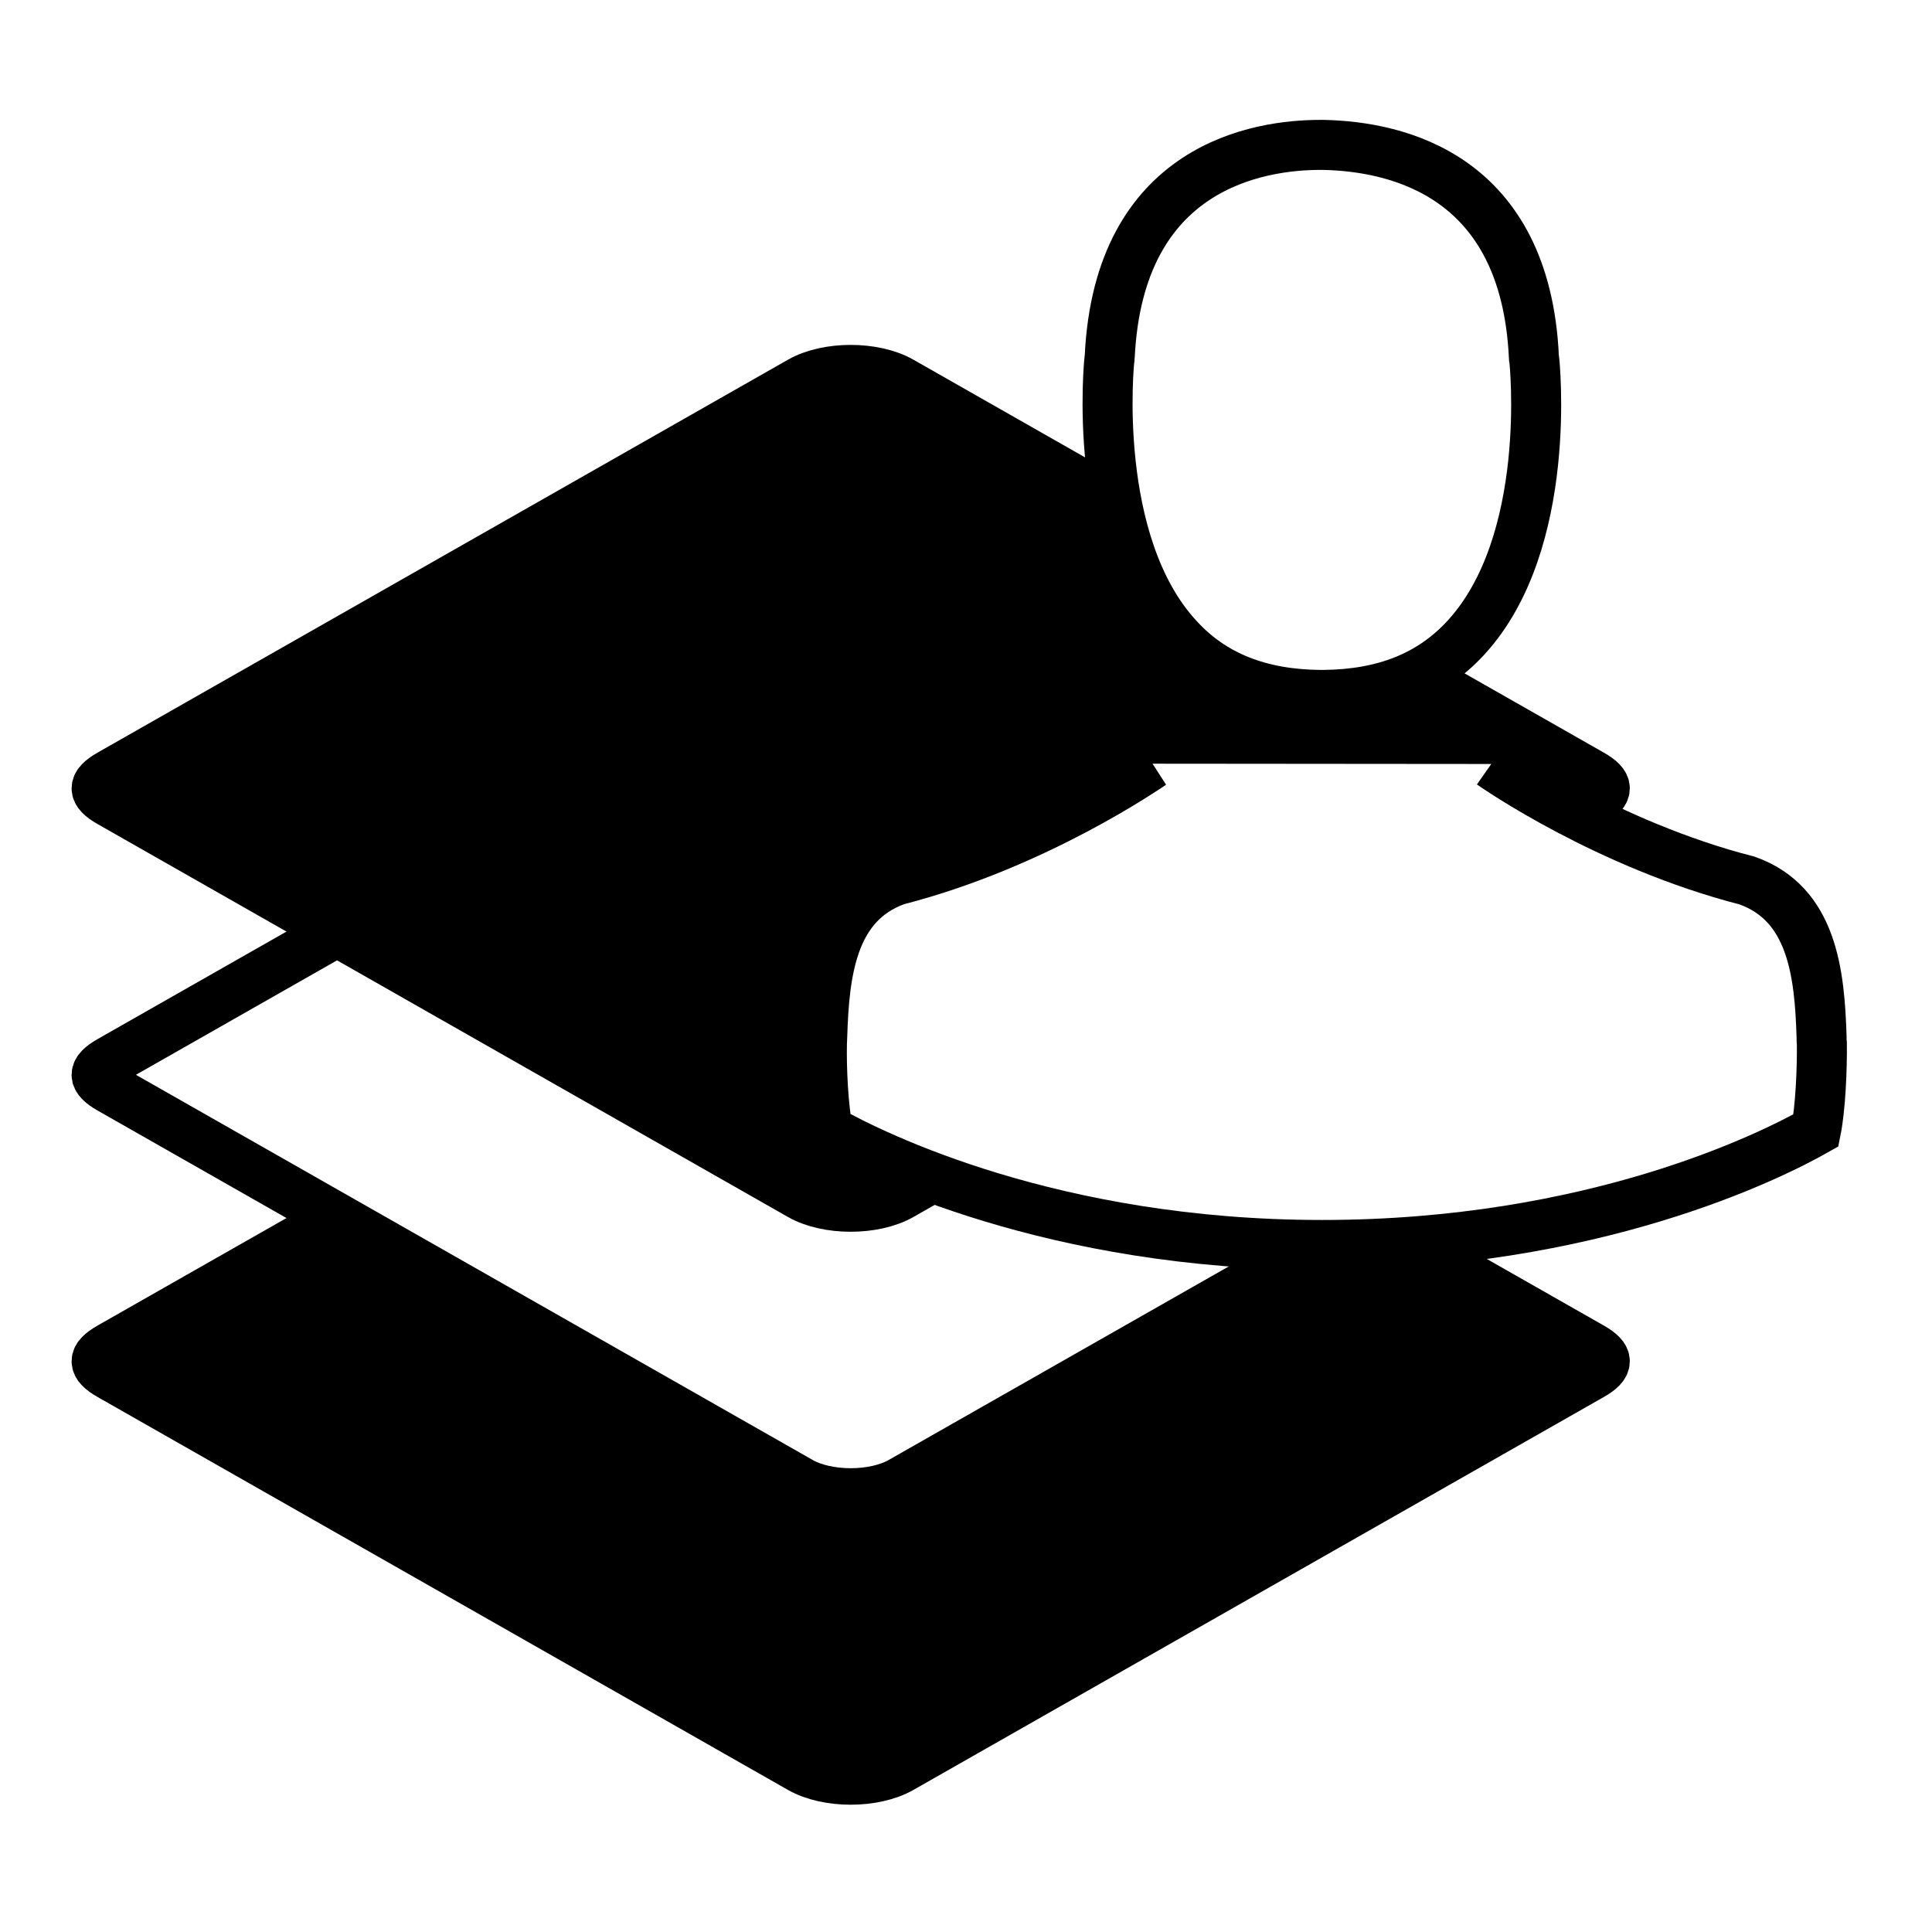 <svg width="80" height="80" viewBox="0 0 80 80" fill="none" xmlns="http://www.w3.org/2000/svg">
<path fill-rule="evenodd" clip-rule="evenodd" d="M4.553 55.788C3.816 56.208 3.816 56.527 4.553 56.947L33.139 73.216C34.257 73.853 36.194 73.853 37.312 73.216L65.898 56.947C66.636 56.527 66.636 56.208 65.898 55.788L37.312 39.519C36.194 38.883 34.257 38.883 33.139 39.519L4.553 55.788Z" fill="#9AF3D8" stroke="#03216C" style="fill:#9AF3D8;fill:color(display-p3 0.604 0.953 0.847);fill-opacity:1;stroke:#03216C;stroke:color(display-p3 0.012 0.129 0.423);stroke-opacity:1;" stroke-width="2.071"/>
<path fill-rule="evenodd" clip-rule="evenodd" d="M4.553 43.926C3.816 44.346 3.816 44.665 4.553 45.085L33.139 61.354C34.257 61.99 36.194 61.99 37.312 61.354L65.898 45.085C66.636 44.665 66.636 44.346 65.898 43.926L37.312 27.657C36.194 27.021 34.257 27.021 33.139 27.657L4.553 43.926Z" fill="white" stroke="#03216C" style="fill:white;fill-opacity:1;stroke:#03216C;stroke:color(display-p3 0.012 0.129 0.423);stroke-opacity:1;" stroke-width="2.071"/>
<path fill-rule="evenodd" clip-rule="evenodd" d="M4.553 32.064C3.816 32.484 3.816 32.803 4.553 33.223L33.139 49.492C34.257 50.128 36.194 50.128 37.312 49.492L65.898 33.223C66.636 32.803 66.636 32.484 65.898 32.064L37.312 15.795C36.194 15.158 34.257 15.158 33.139 15.795L4.553 32.064Z" fill="#EEEEEE" stroke="#03216C" style="fill:#EEEEEE;fill:color(display-p3 0.933 0.933 0.933);fill-opacity:1;stroke:#03216C;stroke:color(display-p3 0.012 0.129 0.423);stroke-opacity:1;" stroke-width="2.071"/>
<g filter="url(#filter0_i_180_1108)">
<path d="M61.75 31.635C61.947 31.773 66.565 34.979 72.342 36.461C75.046 37.421 75.347 40.303 75.428 42.942C75.428 43.046 75.428 43.138 75.44 43.231C75.451 44.273 75.382 45.881 75.196 46.807C73.317 47.872 65.95 51.552 54.743 51.552C43.582 51.552 36.169 47.86 34.278 46.795C34.092 45.87 34.011 44.261 34.034 43.219C34.034 43.127 34.046 43.034 34.046 42.93C34.127 40.291 34.428 37.41 37.132 36.449C42.909 34.968 47.527 31.75 47.724 31.623" fill="black" style="fill:black;fill-opacity:1;"/>
</g>
<path d="M61.75 31.635C61.947 31.773 66.565 34.979 72.342 36.461C75.046 37.421 75.347 40.303 75.428 42.942C75.428 43.046 75.428 43.138 75.44 43.231C75.451 44.273 75.382 45.881 75.196 46.807C73.317 47.872 65.95 51.552 54.743 51.552C43.582 51.552 36.169 47.86 34.278 46.795C34.092 45.87 34.011 44.261 34.034 43.219C34.034 43.127 34.046 43.034 34.046 42.93C34.127 40.291 34.428 37.41 37.132 36.449C42.909 34.968 47.527 31.75 47.724 31.623" fill="white" style="fill:white;fill-opacity:1;"/>
<path d="M61.75 31.635C61.947 31.773 66.565 34.979 72.342 36.461C75.046 37.421 75.347 40.303 75.428 42.942C75.428 43.046 75.428 43.138 75.44 43.231C75.451 44.273 75.382 45.881 75.196 46.807C73.317 47.872 65.95 51.552 54.743 51.552C43.582 51.552 36.169 47.86 34.278 46.795C34.092 45.87 34.011 44.261 34.034 43.219C34.034 43.127 34.046 43.034 34.046 42.93C34.127 40.291 34.428 37.41 37.132 36.449C42.909 34.968 47.527 31.75 47.724 31.623" stroke="#03216C" style="stroke:#03216C;stroke:color(display-p3 0.012 0.129 0.423);stroke-opacity:1;" stroke-width="2.071"/>
<g filter="url(#filter1_i_180_1108)">
<path d="M45.94 14.863C45.94 14.83 45.951 14.797 45.951 14.774C46.33 6.851 52.165 6 54.664 6H54.71H54.802C57.898 6.066 63.16 7.282 63.515 14.774C63.515 14.808 63.515 14.841 63.527 14.863C63.538 14.94 64.341 22.455 60.695 26.411C59.25 27.98 57.324 28.754 54.791 28.776C54.768 28.776 54.756 28.776 54.733 28.776C54.71 28.776 54.699 28.776 54.676 28.776C52.154 28.754 50.216 27.98 48.783 26.411C45.149 22.477 45.928 14.929 45.94 14.863V14.863Z" fill="black" style="fill:black;fill-opacity:1;"/>
</g>
<path d="M45.94 14.863C45.94 14.83 45.951 14.797 45.951 14.774C46.33 6.851 52.165 6 54.664 6H54.71H54.802C57.898 6.066 63.16 7.282 63.515 14.774C63.515 14.808 63.515 14.841 63.527 14.863C63.538 14.94 64.341 22.455 60.695 26.411C59.25 27.98 57.324 28.754 54.791 28.776C54.768 28.776 54.756 28.776 54.733 28.776C54.71 28.776 54.699 28.776 54.676 28.776C52.154 28.754 50.216 27.98 48.783 26.411C45.149 22.477 45.928 14.929 45.94 14.863V14.863Z" fill="white" stroke="#03216C" style="fill:white;fill-opacity:1;stroke:#03216C;stroke:color(display-p3 0.012 0.129 0.423);stroke-opacity:1;" stroke-width="2.071"/>
<defs>
<filter id="filter0_i_180_1108" x="34.03" y="31.623" width="41.411" height="19.929" filterUnits="userSpaceOnUse" color-interpolation-filters="sRGB">
<feFlood flood-opacity="0" result="BackgroundImageFix"/>
<feBlend mode="normal" in="SourceGraphic" in2="BackgroundImageFix" result="shape"/>
<feColorMatrix in="SourceAlpha" type="matrix" values="0 0 0 0 0 0 0 0 0 0 0 0 0 0 0 0 0 0 127 0" result="hardAlpha"/>
<feOffset/>
<feGaussianBlur stdDeviation="4.141"/>
<feComposite in2="hardAlpha" operator="arithmetic" k2="-1" k3="1"/>
<feColorMatrix type="matrix" values="0 0 0 0 1 0 0 0 0 1 0 0 0 0 1 0 0 0 1 0"/>
<feBlend mode="normal" in2="shape" result="effect1_innerShadow_180_1108"/>
</filter>
<filter id="filter1_i_180_1108" x="45.862" y="6" width="17.748" height="22.776" filterUnits="userSpaceOnUse" color-interpolation-filters="sRGB">
<feFlood flood-opacity="0" result="BackgroundImageFix"/>
<feBlend mode="normal" in="SourceGraphic" in2="BackgroundImageFix" result="shape"/>
<feColorMatrix in="SourceAlpha" type="matrix" values="0 0 0 0 0 0 0 0 0 0 0 0 0 0 0 0 0 0 127 0" result="hardAlpha"/>
<feOffset/>
<feGaussianBlur stdDeviation="4.141"/>
<feComposite in2="hardAlpha" operator="arithmetic" k2="-1" k3="1"/>
<feColorMatrix type="matrix" values="0 0 0 0 1 0 0 0 0 1 0 0 0 0 1 0 0 0 1 0"/>
<feBlend mode="normal" in2="shape" result="effect1_innerShadow_180_1108"/>
</filter>
</defs>
</svg>
